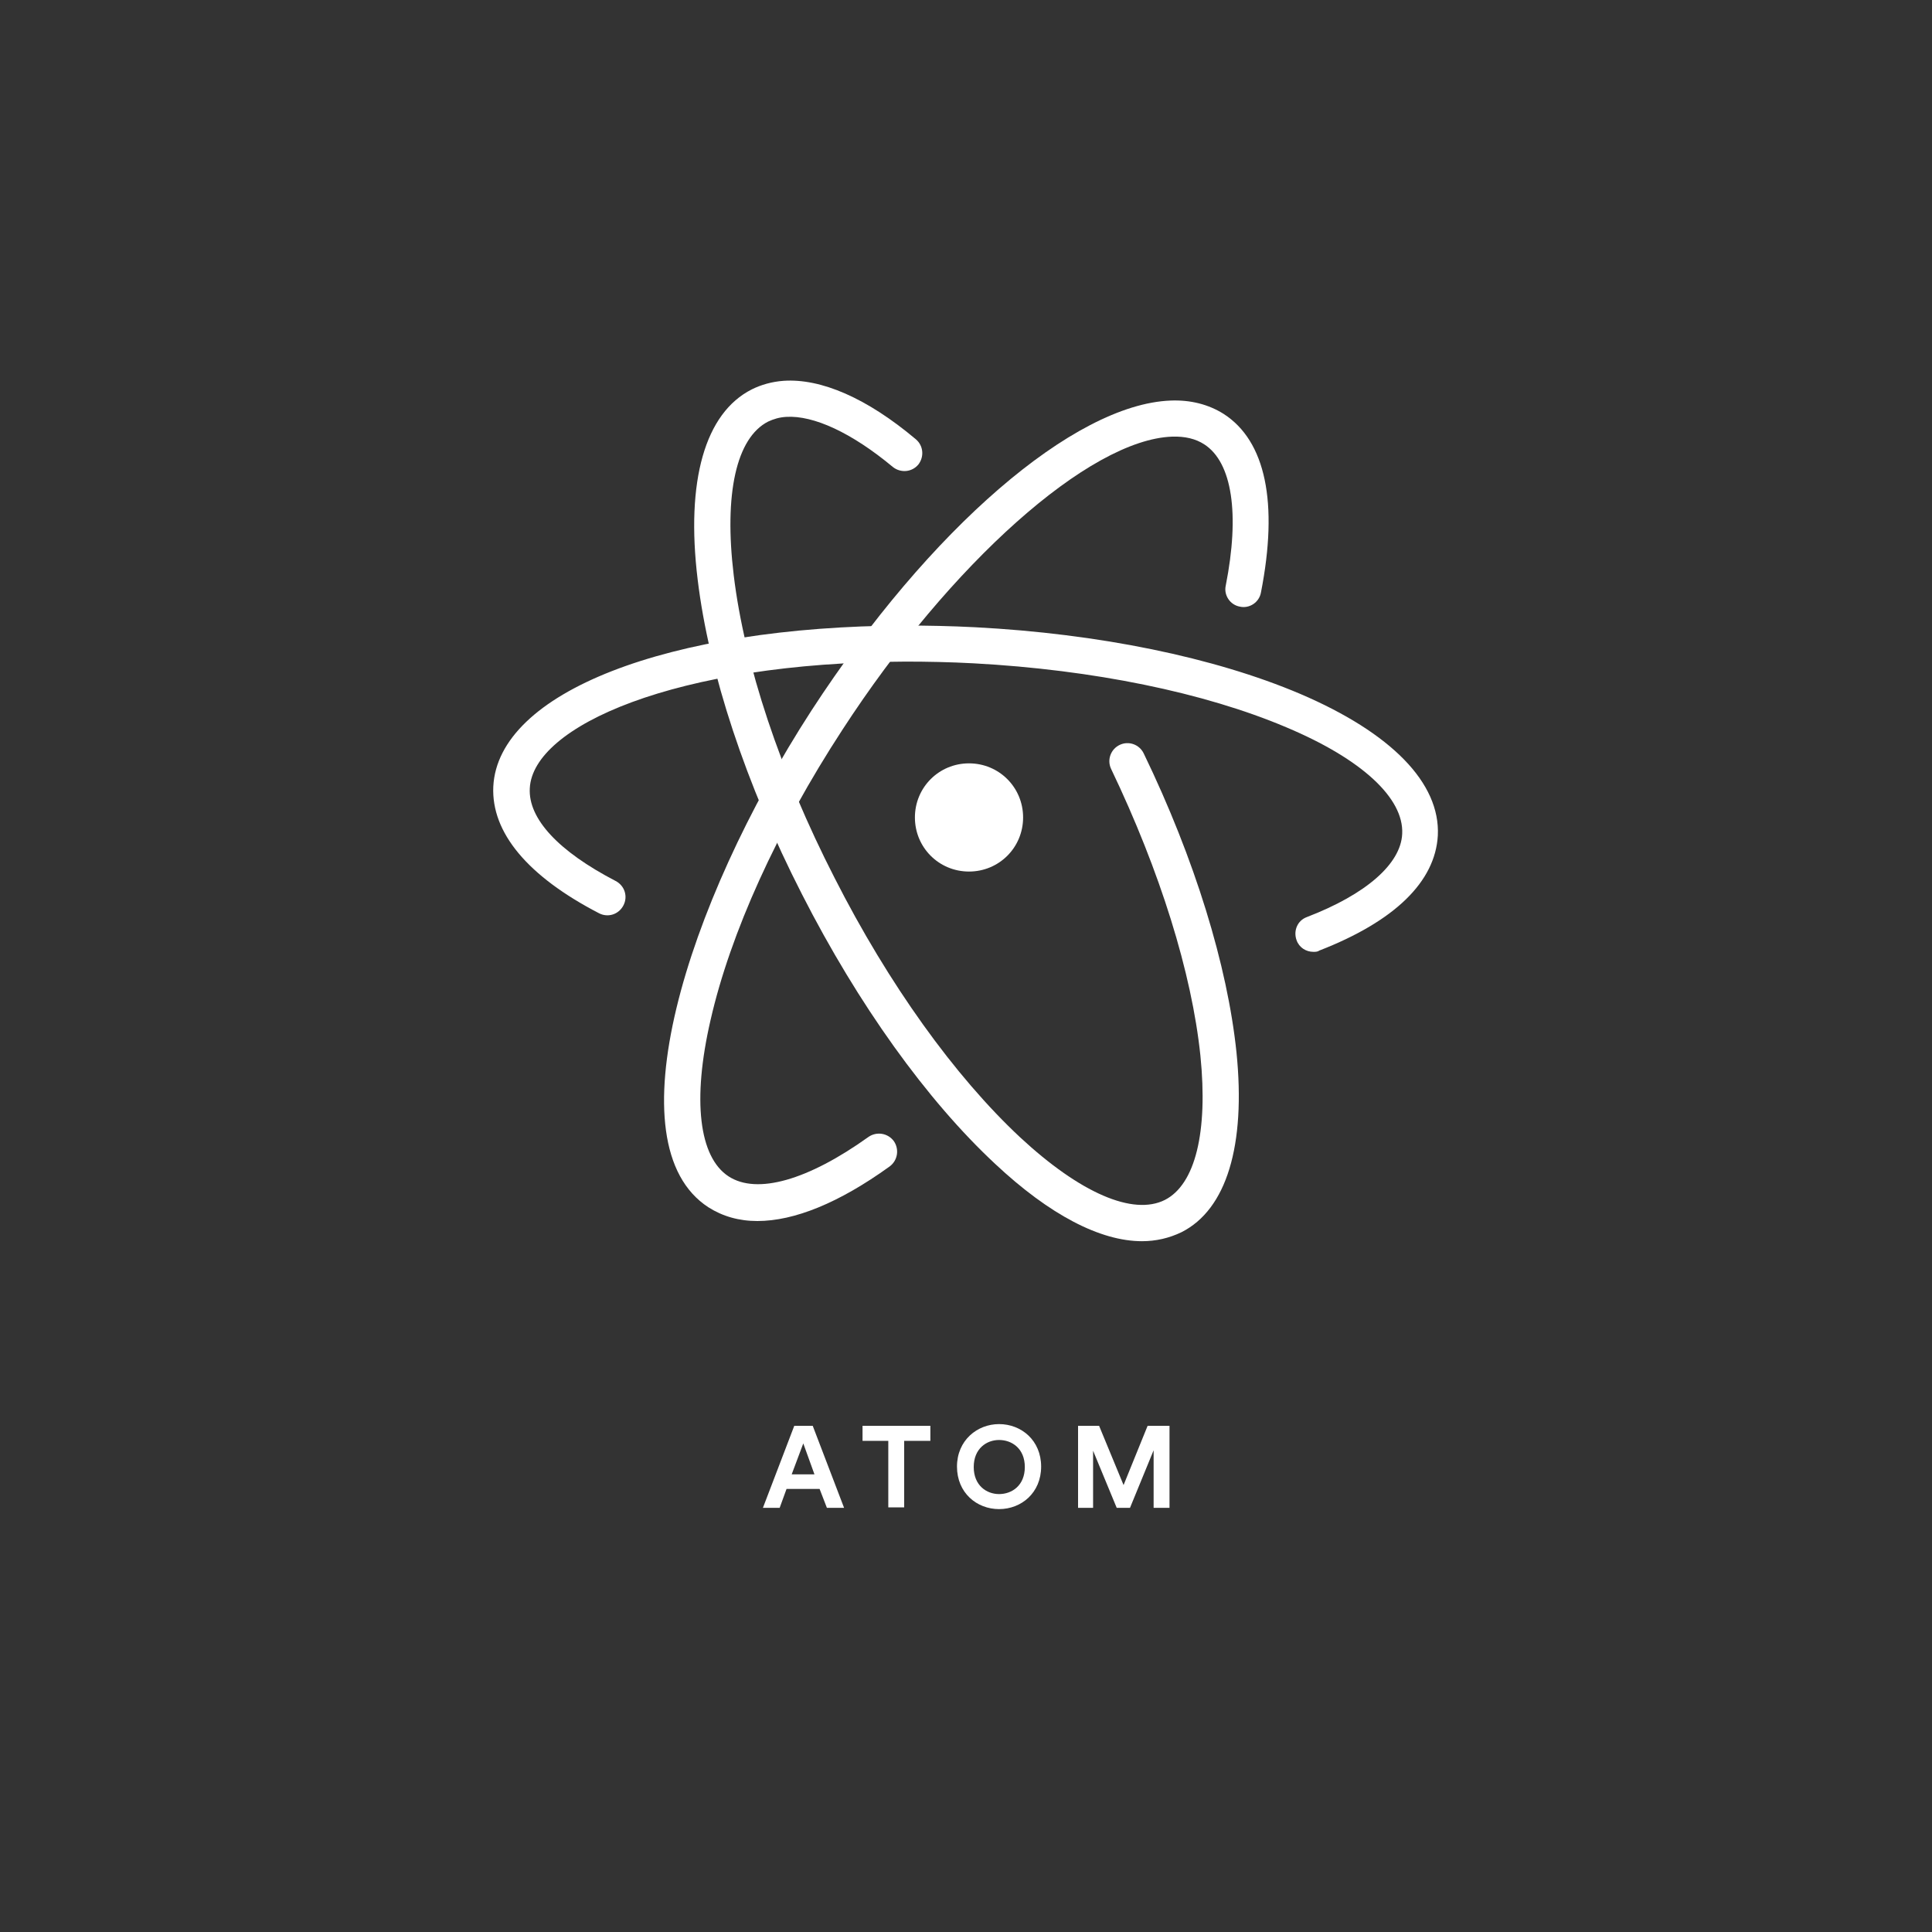 <?xml version="1.0" encoding="UTF-8"?> <svg xmlns="http://www.w3.org/2000/svg" version="1.1" id="Layer_1" x="0" y="0" viewBox="0 0 450 450" xml:space="preserve"><rect x="0" y="0" width="450" height="450" fill="#333333" stroke="none"/><style>.st0{fill:#fff}</style><path class="st0" d="M176.4 284.4c-4.3 0-8.1-1.1-11.4-3.2-22.5-14.6-5.4-70.3 24-115.7 27.5-42.3 61.1-71.3 83.6-72.2 4.7-.2 8.9.9 12.4 3.1 9.8 6.3 12.8 20.7 8.7 41.6-.4 2.3-2.7 3.8-4.9 3.3-2.3-.4-3.8-2.7-3.3-4.9 3.3-16.7 1.5-28.7-5-32.9-2-1.3-4.5-1.9-7.5-1.8-19.3.7-51.6 29.5-76.8 68.3-15.2 23.3-26.1 47.4-30.7 67.6-4.3 18.6-2.7 31.9 4.2 36.4 6.6 4.3 18.5.9 32.6-9.2 1.9-1.3 4.5-.9 5.9 1 1.3 1.9.9 4.5-1 5.9-11.8 8.5-22.2 12.7-30.8 12.7z"></path><path class="st0" d="M305.9 221.7c-1.7 0-3.3-1-3.9-2.7-.8-2.2.2-4.6 2.4-5.4 13.8-5.3 21.9-12.4 22.2-19.4.4-8.3-9.4-17.4-27-24.8-19.1-8.1-45-13.4-72.8-14.9-5.6-.3-10.9-.4-15.9-.4-53.8.2-86.8 15.1-87.5 29.5-.4 7.1 6.7 14.7 20 21.6 2.1 1.1 2.9 3.6 1.8 5.7-1.1 2.1-3.6 2.9-5.7 1.8-16.6-8.6-25.1-18.8-24.6-29.5 1.1-21.9 40.6-37.3 95.9-37.5 5.1 0 10.6.1 16.4.4 28.7 1.5 55.6 7 75.6 15.5 21.3 9.1 32.7 20.8 32.1 33-.6 10.8-10.1 20-27.6 26.8-.4.3-.9.3-1.4.3z"></path><path class="st0" d="M266 289.1c-9.7 0-21.5-6.1-34.2-18-15.9-14.8-31.9-37.1-45-62.8-13.1-25.6-21.7-51.7-24.3-73.3-2.8-23 1.7-38.8 12.6-44.3 2.2-1.1 4.7-1.8 7.4-2 8.7-.6 19.4 4 30.8 13.6 1.8 1.5 2 4.1.6 5.9-1.5 1.8-4.1 2-5.9.6-9.6-8-18.5-12.1-24.9-11.7-1.6.1-2.9.5-4.2 1.1-7.4 3.8-10.3 16.8-8 35.8 2.5 20.7 10.8 45.7 23.5 70.5 12.6 24.8 28 46.2 43.2 60.4 14 13 26.3 18.3 33.7 14.6 7.1-3.6 10.1-15.8 8.3-33.6-2-19.3-9.4-43-20.8-66.8-1-2.1-.1-4.6 2-5.6s4.6-.1 5.6 2c11.9 24.6 19.5 49.4 21.6 69.6 2.2 21.7-2.3 36.6-12.8 41.9-2.9 1.4-6 2.1-9.2 2.1z"></path><path class="st0" d="M238.3 190.4c0 7-5.6 12.6-12.6 12.6s-12.6-5.6-12.6-12.6 5.6-12.6 12.6-12.6 12.6 5.6 12.6 12.6zm-47.4 156.4h-7.7l-1.6 4.4h-3.9l7.3-19.1h4.3l7.3 19.1h-4l-1.7-4.4zm-6.5-3.4h5.3l-2.6-7.2-2.7 7.2zm26.2-7.8v15.5h-3.7v-15.5h-6v-3.5h15.8v3.5h-6.1zm22.1-3.9c5.2 0 9.8 3.8 9.8 9.9 0 6.1-4.6 9.9-9.8 9.9-5.2 0-9.8-3.8-9.8-9.9 0-6.1 4.7-9.9 9.8-9.9zm0 16.3c3 0 6-2 6-6.3s-3-6.3-6-6.3c-2.9 0-5.9 2-5.9 6.3s3 6.3 5.9 6.3zm36 3.2v-13.4l-5.5 13.4h-3.1l-5.5-13.3v13.3h-3.5v-19.1h4.9l5.7 13.8 5.6-13.8h5.1v19.1h-3.7z"></path></svg> 